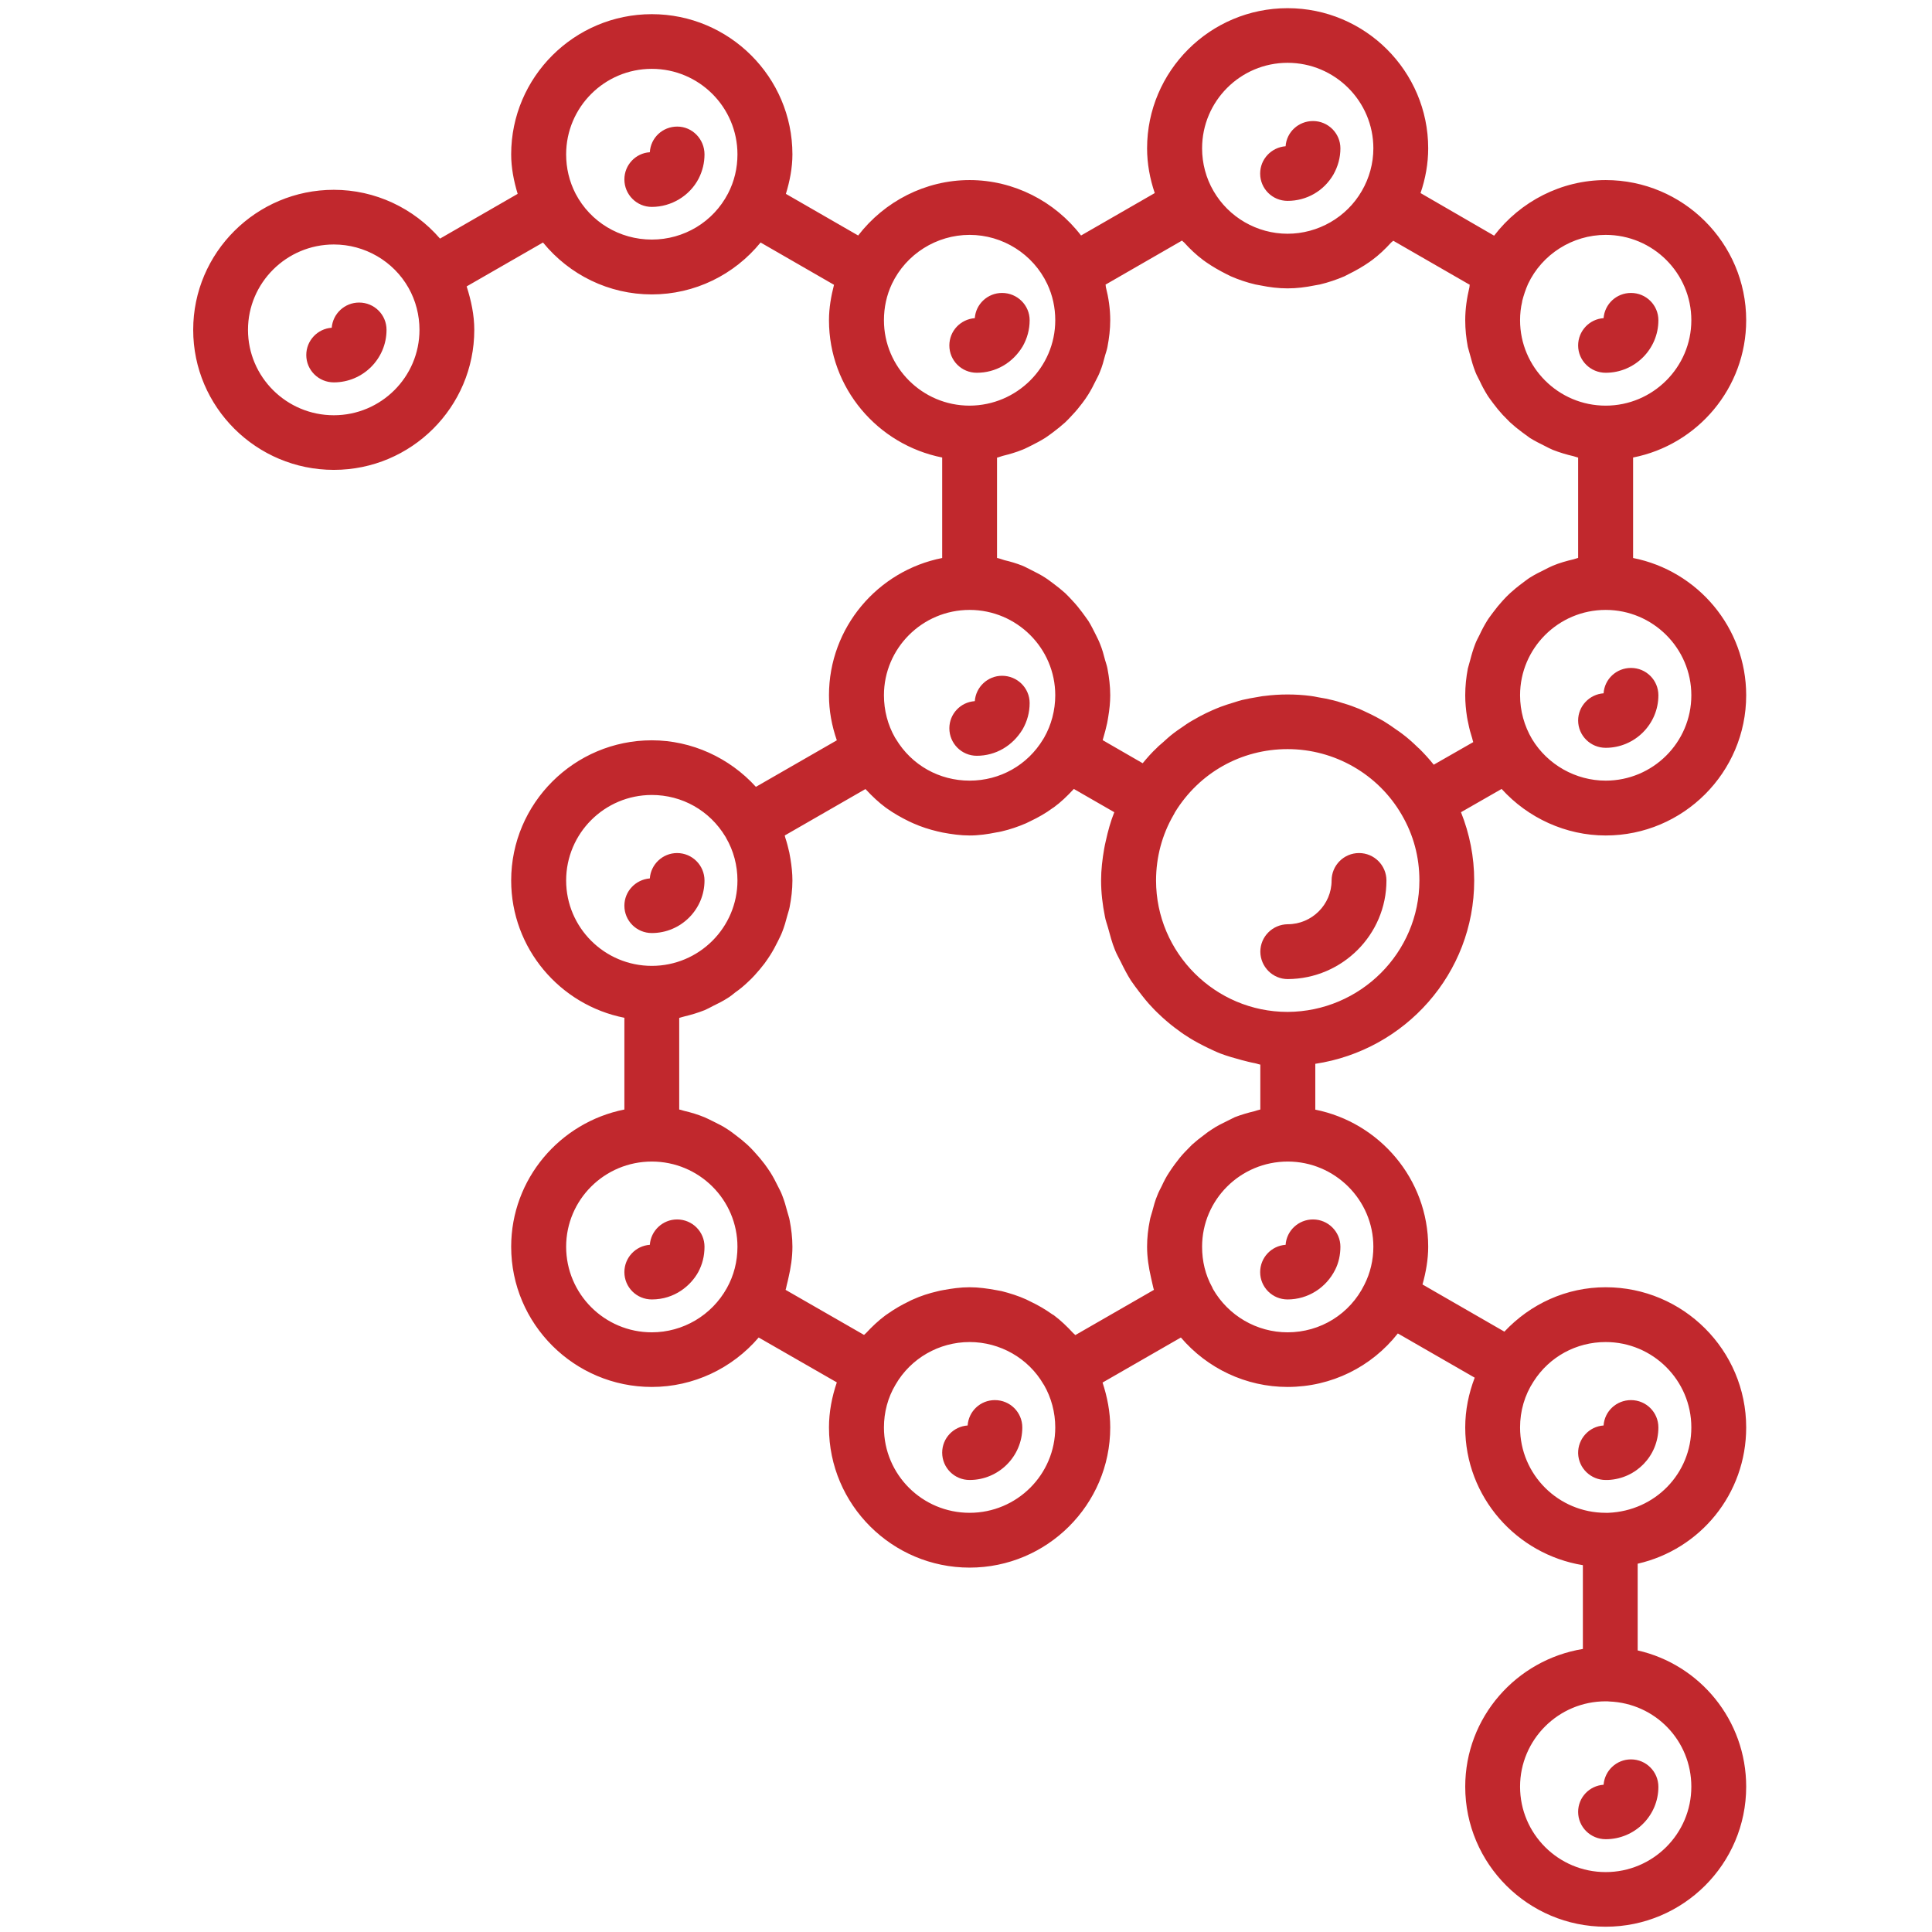 <?xml version="1.0" encoding="UTF-8"?>
<svg xmlns="http://www.w3.org/2000/svg" xmlns:xlink="http://www.w3.org/1999/xlink" width="180pt" height="180pt" viewBox="0 0 180 180" version="1.2">
<defs>
<clipPath id="clip1">
  <path d="M 18 0.777 L 162.672 0.777 L 162.672 179.508 L 18 179.508 Z M 18 0.777 "/>
</clipPath>
</defs>
<g id="surface1">
<path style=" stroke:none;fill-rule:nonzero;fill:rgb(75.69%,15.689%,17.65%);fill-opacity:1;" d="M 92.691 130.445 C 91.34 130.445 90.246 131.477 90.152 132.809 C 88.832 132.898 87.781 133.992 87.781 135.34 C 87.781 136.75 88.922 137.887 90.336 137.887 C 93.043 137.887 95.246 135.688 95.246 132.992 C 95.246 131.582 94.105 130.445 92.691 130.445 "/>
<path style=" stroke:none;fill-rule:nonzero;fill:rgb(75.69%,15.689%,17.65%);fill-opacity:1;" d="M 65.637 82.035 C 65.637 80.625 64.496 79.477 63.082 79.477 C 61.746 79.477 60.637 80.52 60.543 81.84 C 59.223 81.945 58.172 83.035 58.172 84.383 C 58.172 85.793 59.312 86.93 60.727 86.93 C 63.434 86.93 65.637 84.73 65.637 82.035 "/>
<path style=" stroke:none;fill-rule:nonzero;fill:rgb(75.69%,15.689%,17.65%);fill-opacity:1;" d="M 63.082 113.613 C 61.746 113.613 60.637 114.656 60.543 115.977 C 59.223 116.066 58.172 117.172 58.172 118.52 C 58.172 119.93 59.312 121.066 60.727 121.066 C 62.871 121.066 64.359 119.762 65.043 118.535 C 65.438 117.809 65.637 117.02 65.637 116.156 C 65.637 114.75 64.496 113.613 63.082 113.613 "/>
<path style=" stroke:none;fill-rule:nonzero;fill:rgb(75.69%,15.689%,17.65%);fill-opacity:1;" d="M 119.777 115.977 C 118.453 116.066 117.406 117.172 117.406 118.52 C 117.406 119.93 118.547 121.066 119.961 121.066 C 121.844 121.066 123.547 119.992 124.398 118.293 C 124.719 117.656 124.883 116.914 124.883 116.156 C 124.883 114.75 123.73 113.613 122.332 113.613 C 120.977 113.613 119.867 114.656 119.777 115.977 "/>
<path style=" stroke:none;fill-rule:nonzero;fill:rgb(75.69%,15.689%,17.65%);fill-opacity:1;" d="M 149.598 137.887 C 149.613 137.887 149.645 137.887 149.66 137.887 L 149.797 137.887 C 152.441 137.777 154.508 135.629 154.508 132.992 C 154.508 131.582 153.367 130.445 151.957 130.445 C 150.602 130.445 149.492 131.477 149.402 132.809 C 148.051 132.898 147 134.051 147.031 135.414 C 147.074 136.793 148.215 137.887 149.598 137.887 "/>
<path style=" stroke:none;fill-rule:nonzero;fill:rgb(75.69%,15.689%,17.65%);fill-opacity:1;" d="M 147.031 168.809 C 147.031 170.219 148.188 171.355 149.598 171.355 C 152.305 171.355 154.508 169.172 154.508 166.477 C 154.508 165.066 153.367 163.918 151.957 163.918 C 150.602 163.918 149.508 164.961 149.402 166.281 C 148.078 166.371 147.031 167.461 147.031 168.809 "/>
<path style=" stroke:none;fill-rule:nonzero;fill:rgb(75.69%,15.689%,17.65%);fill-opacity:1;" d="M 126.617 79.477 C 125.203 79.477 124.062 80.625 124.062 82.035 C 124.062 84.277 122.223 86.109 119.977 86.109 C 118.562 86.125 117.422 87.262 117.422 88.672 C 117.438 90.082 118.578 91.219 119.977 91.219 C 119.988 91.219 119.988 91.219 119.988 91.219 C 125.051 91.188 129.172 87.082 129.172 82.035 C 129.172 80.625 128.031 79.477 126.617 79.477 "/>
<path style=" stroke:none;fill-rule:nonzero;fill:rgb(75.69%,15.689%,17.65%);fill-opacity:1;" d="M 95.277 32.277 C 95.699 31.535 95.93 30.715 95.93 29.836 C 95.93 28.43 94.773 27.293 93.359 27.293 C 92.023 27.293 90.914 28.32 90.82 29.641 C 89.484 29.746 88.449 30.836 88.449 32.188 C 88.449 33.594 89.59 34.73 91.004 34.73 C 92.754 34.73 94.332 33.836 95.277 32.277 "/>
<path style=" stroke:none;fill-rule:nonzero;fill:rgb(75.69%,15.689%,17.65%);fill-opacity:1;" d="M 91.004 70.414 C 92.754 70.414 94.332 69.504 95.277 67.945 C 95.699 67.203 95.93 66.383 95.93 65.504 C 95.93 64.094 94.773 62.961 93.359 62.961 C 92.023 62.961 90.914 64.004 90.82 65.324 C 89.484 65.414 88.449 66.52 88.449 67.852 C 88.449 69.262 89.59 70.414 91.004 70.414 "/>
<path style=" stroke:none;fill-rule:nonzero;fill:rgb(75.69%,15.689%,17.65%);fill-opacity:1;" d="M 147.031 67.125 C 147.031 68.535 148.188 69.672 149.598 69.672 C 152.305 69.672 154.508 67.473 154.508 64.777 C 154.508 63.367 153.367 62.23 151.957 62.23 C 150.602 62.23 149.492 63.262 149.402 64.594 C 148.078 64.688 147.031 65.793 147.031 67.125 "/>
<g clip-path="url(#clip1)" clip-rule="nonzero">
<path style=" stroke:none;fill-rule:nonzero;fill:rgb(75.69%,15.689%,17.65%);fill-opacity:1;" d="M 157.578 64.777 C 157.578 69.172 153.992 72.73 149.598 72.73 C 146.801 72.73 144.188 71.246 142.742 68.867 C 142.016 67.641 141.621 66.23 141.621 64.777 C 141.621 60.398 145.191 56.824 149.598 56.824 C 153.992 56.824 157.578 60.398 157.578 64.777 Z M 133.578 71.246 C 133.168 70.73 132.711 70.23 132.242 69.762 C 132.18 69.703 132.105 69.656 132.043 69.582 C 131.602 69.156 131.148 68.746 130.66 68.383 C 130.461 68.23 130.266 68.094 130.066 67.961 C 129.688 67.688 129.309 67.43 128.914 67.188 C 128.668 67.051 128.441 66.93 128.199 66.793 C 127.805 66.594 127.422 66.398 127.012 66.215 C 126.77 66.094 126.512 65.988 126.254 65.898 C 125.844 65.73 125.418 65.594 124.992 65.473 C 124.734 65.383 124.473 65.309 124.215 65.246 C 123.746 65.125 123.273 65.035 122.801 64.961 C 122.574 64.914 122.348 64.867 122.117 64.84 C 121.402 64.746 120.688 64.703 119.961 64.703 C 119.246 64.703 118.531 64.746 117.816 64.84 C 117.59 64.852 117.359 64.914 117.133 64.945 C 116.66 65.02 116.191 65.109 115.734 65.215 C 115.477 65.277 115.219 65.367 114.961 65.445 C 114.547 65.566 114.137 65.703 113.727 65.852 C 113.469 65.945 113.211 66.066 112.953 66.172 C 112.574 66.34 112.191 66.52 111.828 66.715 C 111.57 66.852 111.328 66.988 111.098 67.125 C 110.719 67.34 110.367 67.582 110.004 67.84 C 109.793 67.988 109.578 68.125 109.367 68.293 C 108.984 68.582 108.637 68.898 108.285 69.219 C 108.121 69.367 107.938 69.504 107.785 69.672 C 107.312 70.109 106.887 70.594 106.461 71.109 L 102.738 68.961 C 102.754 68.898 102.754 68.84 102.785 68.777 C 102.922 68.324 103.043 67.852 103.148 67.383 C 103.18 67.188 103.227 66.988 103.254 66.777 C 103.363 66.125 103.438 65.445 103.438 64.777 C 103.438 63.93 103.332 63.094 103.18 62.293 C 103.133 62.035 103.043 61.777 102.965 61.52 C 102.828 60.988 102.691 60.473 102.48 59.973 C 102.375 59.688 102.223 59.414 102.086 59.125 C 101.871 58.703 101.66 58.262 101.402 57.852 C 101.219 57.582 101.02 57.324 100.824 57.051 C 100.551 56.688 100.262 56.324 99.941 55.988 C 99.715 55.73 99.484 55.504 99.242 55.262 C 98.906 54.957 98.543 54.672 98.18 54.398 C 97.906 54.203 97.648 53.988 97.359 53.809 C 96.961 53.551 96.535 53.336 96.113 53.125 C 95.824 52.988 95.551 52.824 95.246 52.703 C 94.715 52.488 94.152 52.324 93.574 52.188 C 93.359 52.125 93.148 52.035 92.918 51.988 C 92.918 51.988 92.902 51.988 92.891 51.988 L 92.891 42.641 C 92.902 42.625 92.918 42.625 92.949 42.625 C 93.102 42.578 93.254 42.52 93.422 42.473 C 94.043 42.32 94.668 42.141 95.262 41.898 C 95.535 41.793 95.777 41.656 96.035 41.535 C 96.492 41.309 96.949 41.066 97.387 40.793 C 97.648 40.625 97.891 40.43 98.148 40.246 C 98.527 39.957 98.906 39.656 99.258 39.336 C 99.484 39.109 99.715 38.883 99.926 38.641 C 100.262 38.293 100.551 37.93 100.84 37.551 C 101.035 37.293 101.219 37.035 101.387 36.762 C 101.645 36.352 101.871 35.914 102.086 35.473 C 102.223 35.199 102.375 34.93 102.48 34.641 C 102.691 34.141 102.828 33.625 102.965 33.094 C 103.043 32.836 103.133 32.578 103.18 32.32 C 103.332 31.52 103.438 30.688 103.438 29.836 C 103.438 28.777 103.285 27.746 103.027 26.73 C 103.012 26.656 103.027 26.578 102.996 26.52 L 110.125 22.414 C 110.188 22.488 110.262 22.535 110.324 22.594 C 110.871 23.199 111.465 23.762 112.117 24.246 C 112.191 24.309 112.27 24.336 112.328 24.398 C 112.953 24.836 113.621 25.215 114.289 25.551 C 114.426 25.609 114.547 25.684 114.684 25.746 C 115.414 26.062 116.176 26.32 116.965 26.504 C 117.133 26.535 117.301 26.562 117.453 26.594 C 118.273 26.762 119.109 26.867 119.961 26.867 C 120.812 26.867 121.648 26.762 122.469 26.594 C 122.637 26.562 122.801 26.535 122.969 26.504 C 123.746 26.32 124.504 26.062 125.25 25.746 C 125.371 25.684 125.508 25.609 125.629 25.551 C 126.312 25.215 126.98 24.836 127.605 24.398 C 127.664 24.336 127.742 24.309 127.816 24.246 C 128.473 23.762 129.062 23.199 129.613 22.594 C 129.672 22.535 129.75 22.488 129.809 22.43 L 136.938 26.535 C 136.906 26.594 136.922 26.672 136.906 26.746 C 136.664 27.762 136.512 28.793 136.512 29.836 C 136.512 30.688 136.602 31.52 136.754 32.32 C 136.816 32.578 136.906 32.836 136.969 33.094 C 137.105 33.625 137.258 34.141 137.453 34.641 C 137.562 34.93 137.715 35.199 137.852 35.473 C 138.062 35.93 138.289 36.352 138.551 36.777 C 138.715 37.051 138.914 37.293 139.098 37.551 C 139.387 37.941 139.688 38.309 140.008 38.656 C 140.223 38.883 140.449 39.109 140.676 39.336 C 141.043 39.672 141.406 39.973 141.801 40.262 C 142.047 40.445 142.289 40.625 142.547 40.809 C 142.988 41.078 143.457 41.32 143.93 41.551 C 144.172 41.672 144.418 41.809 144.676 41.914 C 145.297 42.156 145.938 42.352 146.605 42.504 C 146.742 42.535 146.863 42.594 147 42.625 C 147.016 42.625 147.016 42.625 147.031 42.641 L 147.031 51.973 C 147.016 51.988 147.016 51.988 147 51.988 C 146.863 52.02 146.742 52.078 146.605 52.109 C 145.953 52.262 145.297 52.445 144.676 52.703 C 144.418 52.809 144.172 52.945 143.93 53.066 C 143.457 53.293 142.988 53.535 142.547 53.809 C 142.289 53.973 142.047 54.172 141.801 54.352 C 141.406 54.641 141.043 54.945 140.676 55.277 C 140.449 55.488 140.223 55.715 140.008 55.957 C 139.688 56.309 139.387 56.672 139.098 57.066 C 138.914 57.324 138.715 57.566 138.551 57.836 C 138.289 58.262 138.062 58.688 137.852 59.141 C 137.715 59.414 137.562 59.688 137.453 59.973 C 137.258 60.473 137.105 60.988 136.969 61.52 C 136.906 61.777 136.816 62.035 136.754 62.293 C 136.602 63.094 136.512 63.93 136.512 64.777 C 136.512 65.461 136.574 66.125 136.68 66.809 C 136.711 67.004 136.754 67.203 136.801 67.414 C 136.891 67.883 137.016 68.34 137.164 68.793 C 137.195 68.898 137.211 69.02 137.258 69.141 Z M 119.961 94.277 C 113.211 94.277 107.707 88.777 107.707 82.035 C 107.707 79.867 108.27 77.762 109.336 75.93 C 109.379 75.852 109.426 75.777 109.457 75.703 C 109.457 75.703 109.457 75.703 109.457 75.688 C 109.457 75.688 109.457 75.688 109.473 75.688 C 109.473 75.688 109.473 75.672 109.473 75.672 C 111.738 71.988 115.645 69.793 119.961 69.793 C 124.336 69.793 128.41 72.125 130.598 75.914 C 131.695 77.793 132.242 79.852 132.242 82.035 C 132.242 88.762 126.738 94.246 119.961 94.277 Z M 127.953 116.156 C 127.953 117.398 127.664 118.613 127.117 119.688 C 125.766 122.43 123.016 124.129 119.961 124.129 C 117.086 124.129 114.441 122.582 113.012 120.098 C 112.984 120.035 112.969 119.992 112.938 119.93 C 112.301 118.777 111.996 117.508 111.996 116.156 C 111.996 111.777 115.566 108.219 119.977 108.219 C 124.367 108.219 127.953 111.793 127.953 116.156 Z M 149.598 125.035 C 153.992 125.035 157.578 128.598 157.578 132.992 C 157.578 137.277 154.219 140.766 149.844 140.945 C 149.766 140.945 149.676 140.945 149.598 140.945 C 145.191 140.945 141.621 137.387 141.621 132.992 C 141.621 131.461 142.047 129.977 142.883 128.703 C 144.355 126.398 146.863 125.035 149.598 125.035 Z M 157.578 166.461 C 157.578 170.855 153.992 174.418 149.598 174.418 C 145.191 174.418 141.621 170.855 141.621 166.461 C 141.621 162.082 145.191 158.508 149.598 158.508 C 149.613 158.508 149.645 158.508 149.676 158.508 C 149.734 158.508 149.797 158.508 149.918 158.523 C 154.219 158.688 157.578 162.172 157.578 166.461 Z M 100.184 124.387 C 100.125 124.309 100.047 124.262 99.988 124.203 C 99.426 123.598 98.832 123.02 98.18 122.535 C 98.133 122.508 98.07 122.477 98.027 122.445 C 97.387 121.992 96.719 121.598 96.004 121.262 C 95.867 121.188 95.746 121.129 95.609 121.066 C 94.879 120.734 94.105 120.492 93.328 120.293 C 93.164 120.262 93.012 120.234 92.844 120.203 C 92.023 120.051 91.188 119.93 90.336 119.93 C 89.484 119.93 88.648 120.051 87.828 120.203 C 87.66 120.234 87.508 120.262 87.34 120.309 C 86.551 120.492 85.789 120.734 85.062 121.066 C 84.926 121.113 84.805 121.188 84.68 121.25 C 83.98 121.582 83.312 121.977 82.691 122.414 C 82.629 122.461 82.555 122.508 82.492 122.551 C 81.84 123.035 81.246 123.598 80.684 124.203 C 80.621 124.262 80.562 124.309 80.5 124.371 L 73.191 120.172 C 73.25 120.008 73.266 119.84 73.312 119.672 C 73.371 119.477 73.402 119.293 73.449 119.098 C 73.676 118.129 73.828 117.156 73.828 116.156 C 73.828 115.309 73.723 114.492 73.57 113.688 C 73.523 113.414 73.418 113.156 73.355 112.898 C 73.219 112.371 73.07 111.855 72.871 111.355 C 72.766 111.066 72.613 110.793 72.477 110.52 C 72.262 110.082 72.035 109.641 71.777 109.234 C 71.609 108.961 71.41 108.703 71.23 108.445 C 70.941 108.066 70.637 107.703 70.316 107.355 C 70.105 107.113 69.875 106.883 69.633 106.656 C 69.285 106.34 68.918 106.035 68.523 105.746 C 68.281 105.566 68.039 105.371 67.766 105.203 C 67.34 104.914 66.867 104.688 66.41 104.461 C 66.152 104.34 65.91 104.203 65.652 104.098 C 65.027 103.84 64.375 103.641 63.723 103.492 C 63.582 103.461 63.461 103.398 63.324 103.383 C 63.309 103.371 63.297 103.371 63.281 103.371 L 63.281 94.84 C 63.297 94.84 63.309 94.824 63.324 94.824 C 63.461 94.793 63.598 94.734 63.75 94.703 C 64.391 94.551 65.043 94.355 65.652 94.113 C 65.91 94.004 66.152 93.867 66.41 93.734 C 66.883 93.504 67.34 93.277 67.766 93.004 C 68.039 92.84 68.281 92.641 68.523 92.445 C 68.918 92.172 69.285 91.867 69.633 91.535 C 69.875 91.324 70.105 91.082 70.316 90.855 C 70.637 90.504 70.941 90.141 71.23 89.762 C 71.41 89.504 71.609 89.234 71.777 88.961 C 72.035 88.551 72.262 88.125 72.477 87.688 C 72.613 87.398 72.766 87.125 72.871 86.84 C 73.07 86.34 73.219 85.824 73.355 85.293 C 73.418 85.035 73.523 84.777 73.57 84.504 C 73.723 83.703 73.828 82.883 73.828 82.035 C 73.828 81.352 73.754 80.688 73.645 80.02 C 73.617 79.824 73.57 79.625 73.539 79.43 C 73.434 78.961 73.312 78.488 73.16 78.035 C 73.145 77.977 73.129 77.898 73.113 77.84 L 80.621 73.52 C 80.652 73.535 80.684 73.551 80.699 73.582 C 81.262 74.188 81.871 74.762 82.523 75.246 C 82.555 75.262 82.582 75.277 82.613 75.309 C 83.27 75.777 83.969 76.172 84.68 76.52 C 84.816 76.582 84.953 76.641 85.078 76.703 C 85.82 77.035 86.582 77.277 87.355 77.461 C 87.523 77.504 87.676 77.535 87.828 77.566 C 88.648 77.719 89.484 77.84 90.336 77.84 C 91.188 77.84 92.023 77.719 92.844 77.551 C 93.012 77.52 93.164 77.504 93.316 77.461 C 94.105 77.277 94.863 77.02 95.594 76.703 C 95.73 76.641 95.867 76.566 96.004 76.504 C 96.734 76.156 97.434 75.762 98.086 75.277 C 98.117 75.262 98.133 75.246 98.164 75.23 C 98.832 74.746 99.426 74.172 99.988 73.566 C 100.004 73.551 100.031 73.535 100.047 73.504 L 103.816 75.672 C 103.469 76.535 103.227 77.43 103.027 78.34 C 102.965 78.582 102.922 78.824 102.875 79.066 C 102.707 80.035 102.586 81.02 102.586 82.035 C 102.586 83.172 102.723 84.293 102.938 85.367 C 102.996 85.73 103.133 86.066 103.227 86.414 C 103.422 87.125 103.605 87.84 103.879 88.504 C 104.031 88.898 104.242 89.246 104.426 89.625 C 104.715 90.219 105.02 90.809 105.367 91.355 C 105.609 91.719 105.871 92.051 106.129 92.398 C 106.523 92.914 106.918 93.414 107.359 93.867 C 107.648 94.188 107.969 94.477 108.285 94.777 C 108.758 95.203 109.242 95.613 109.777 95.988 C 110.109 96.246 110.461 96.477 110.824 96.703 C 111.387 97.051 111.965 97.355 112.559 97.641 C 112.953 97.824 113.316 98.004 113.711 98.156 C 114.352 98.398 115.004 98.582 115.672 98.762 C 116.082 98.867 116.48 98.977 116.891 99.051 C 117.07 99.082 117.238 99.156 117.422 99.188 L 117.422 103.371 C 117.406 103.371 117.391 103.371 117.375 103.383 C 117.207 103.414 117.07 103.477 116.906 103.52 C 116.266 103.672 115.645 103.855 115.051 104.082 C 114.793 104.203 114.547 104.34 114.289 104.461 C 113.82 104.688 113.363 104.914 112.938 105.203 C 112.664 105.371 112.422 105.551 112.176 105.746 C 111.781 106.035 111.418 106.324 111.051 106.656 C 110.824 106.883 110.598 107.113 110.383 107.34 C 110.051 107.688 109.762 108.051 109.473 108.445 C 109.289 108.703 109.094 108.961 108.926 109.234 C 108.652 109.641 108.438 110.066 108.227 110.52 C 108.09 110.793 107.938 111.066 107.832 111.355 C 107.617 111.855 107.48 112.383 107.344 112.898 C 107.27 113.172 107.176 113.414 107.133 113.672 C 106.965 114.492 106.871 115.309 106.871 116.156 C 106.871 117.141 107.023 118.098 107.238 119.035 C 107.281 119.234 107.328 119.43 107.375 119.641 C 107.422 119.824 107.449 120.008 107.512 120.172 Z M 90.336 140.945 C 85.926 140.945 82.355 137.387 82.355 132.992 C 82.355 131.582 82.719 130.203 83.434 129.008 C 84.848 126.551 87.492 125.035 90.336 125.035 C 93.164 125.035 95.809 126.535 97.223 128.977 C 97.234 128.992 97.25 129.02 97.266 129.035 C 97.949 130.219 98.316 131.598 98.316 132.992 C 98.316 137.387 94.742 140.945 90.336 140.945 Z M 60.727 124.129 C 56.32 124.129 52.746 120.551 52.746 116.156 C 52.746 111.777 56.32 108.219 60.727 108.219 C 65.133 108.219 68.707 111.777 68.707 116.156 C 68.707 117.535 68.371 118.84 67.719 120.008 C 66.305 122.551 63.629 124.129 60.727 124.129 Z M 52.746 82.035 C 52.746 77.641 56.32 74.066 60.727 74.066 C 63.555 74.066 66.121 75.52 67.582 77.945 C 67.598 77.961 67.641 78.035 67.641 78.051 C 68.34 79.246 68.707 80.625 68.707 82.035 C 68.707 86.414 65.133 89.988 60.727 89.988 C 56.32 89.988 52.746 86.414 52.746 82.035 Z M 90.336 56.824 L 90.352 56.824 C 94.742 56.836 98.316 60.398 98.316 64.777 C 98.316 66.172 97.949 67.551 97.281 68.719 L 97.207 68.84 L 97.207 68.852 L 97.191 68.867 C 95.73 71.293 93.164 72.73 90.336 72.73 C 87.508 72.73 84.941 71.293 83.48 68.867 L 83.391 68.73 C 82.707 67.535 82.355 66.172 82.355 64.777 C 82.355 60.398 85.926 56.824 90.336 56.824 Z M 82.355 29.836 C 82.355 28.656 82.598 27.504 83.102 26.441 C 84.422 23.672 87.25 21.883 90.336 21.883 C 93.422 21.883 96.25 23.672 97.57 26.457 C 98.07 27.52 98.316 28.656 98.316 29.836 C 98.316 34.215 94.742 37.777 90.336 37.793 C 85.926 37.793 82.355 34.215 82.355 29.836 Z M 60.727 22.32 C 57.73 22.32 55.012 20.684 53.629 18.051 C 53.035 16.898 52.746 15.656 52.746 14.383 C 52.746 9.988 56.32 6.414 60.727 6.414 C 65.133 6.414 68.707 9.988 68.707 14.383 C 68.707 15.656 68.418 16.898 67.824 18.035 C 66.441 20.684 63.723 22.32 60.727 22.32 Z M 31.102 38.688 C 26.695 38.688 23.105 35.125 23.105 30.73 C 23.105 26.352 26.695 22.777 31.102 22.777 C 33.977 22.777 36.648 24.32 38.062 26.82 C 38.734 28.004 39.082 29.367 39.082 30.73 C 39.082 35.125 35.496 38.688 31.102 38.688 Z M 119.961 5.852 C 124.367 5.852 127.953 9.426 127.953 13.82 C 127.953 15.215 127.574 16.594 126.875 17.793 C 125.461 20.246 122.801 21.777 119.961 21.777 C 117.117 21.777 114.473 20.246 113.059 17.793 C 112.359 16.594 111.996 15.215 111.996 13.82 C 111.996 9.426 115.566 5.852 119.961 5.852 Z M 149.598 21.883 C 153.992 21.883 157.578 25.441 157.578 29.836 C 157.578 34.215 153.992 37.793 149.598 37.793 C 145.191 37.793 141.621 34.215 141.621 29.836 C 141.621 29.262 141.68 28.672 141.816 28.109 C 141.816 28.094 141.816 28.078 141.816 28.062 C 141.953 27.52 142.137 26.973 142.363 26.457 C 143.672 23.684 146.512 21.883 149.598 21.883 Z M 162.688 29.836 C 162.688 22.641 156.82 16.777 149.598 16.777 C 145.48 16.777 141.648 18.762 139.203 21.957 L 132.348 17.988 C 132.805 16.656 133.062 15.246 133.062 13.82 C 133.062 6.625 127.18 0.762 119.961 0.762 C 112.738 0.762 106.871 6.625 106.871 13.82 C 106.871 15.246 107.133 16.656 107.586 17.988 L 100.719 21.941 C 98.285 18.762 94.453 16.777 90.336 16.777 C 86.215 16.777 82.402 18.762 79.953 21.941 L 73.219 18.062 C 73.586 16.867 73.828 15.625 73.828 14.383 C 73.828 7.184 67.945 1.32 60.727 1.32 C 53.508 1.32 47.625 7.184 47.625 14.383 C 47.625 15.625 47.867 16.867 48.23 18.062 L 40.996 22.23 C 38.535 19.383 34.949 17.684 31.102 17.684 C 23.883 17.684 18 23.535 18 30.73 C 18 37.93 23.883 43.777 31.102 43.777 C 38.32 43.777 44.188 37.93 44.188 30.73 C 44.188 29.352 43.898 28.004 43.477 26.684 L 50.59 22.594 C 53.051 25.609 56.73 27.43 60.727 27.43 C 64.723 27.43 68.402 25.609 70.863 22.594 L 77.703 26.535 C 77.43 27.594 77.234 28.699 77.234 29.836 C 77.234 36.156 81.762 41.43 87.781 42.625 L 87.781 51.988 C 81.777 53.172 77.234 58.461 77.234 64.777 C 77.234 66.203 77.492 67.609 77.965 68.973 L 70.426 73.309 C 67.961 70.594 64.434 68.973 60.727 68.973 C 53.508 68.973 47.625 74.84 47.625 82.035 C 47.625 88.355 52.168 93.641 58.172 94.824 L 58.172 103.371 C 52.168 104.566 47.625 109.84 47.625 116.156 C 47.625 123.355 53.508 129.219 60.727 129.219 C 64.602 129.219 68.219 127.492 70.684 124.613 L 77.965 128.793 C 77.508 130.141 77.234 131.551 77.234 132.992 C 77.234 140.188 83.117 146.051 90.336 146.051 C 97.555 146.051 103.438 140.188 103.438 132.992 C 103.438 131.551 103.164 130.156 102.723 128.809 L 110.02 124.613 C 112.48 127.492 116.082 129.219 119.961 129.219 C 124.062 129.219 127.789 127.34 130.234 124.234 L 137.395 128.355 C 136.832 129.824 136.512 131.387 136.512 132.992 C 136.512 139.461 141.27 144.809 147.473 145.824 L 147.473 153.629 C 141.27 154.645 136.512 159.992 136.512 166.461 C 136.512 173.66 142.379 179.508 149.598 179.508 C 156.82 179.508 162.688 173.66 162.688 166.461 C 162.688 160.266 158.383 155.082 152.578 153.766 L 152.578 145.688 C 158.414 144.355 162.688 139.188 162.688 132.992 C 162.688 125.793 156.82 119.93 149.598 119.93 C 145.938 119.93 142.594 121.477 140.16 124.066 L 132.531 119.672 C 132.848 118.535 133.062 117.355 133.062 116.156 C 133.062 109.855 128.531 104.582 122.543 103.383 L 122.543 99.113 C 130.902 97.855 137.348 90.703 137.348 82.035 C 137.348 79.84 136.922 77.688 136.117 75.672 L 139.902 73.504 C 142.348 76.203 145.875 77.84 149.598 77.84 C 156.82 77.84 162.688 71.973 162.688 64.777 C 162.688 58.461 158.156 53.172 152.152 51.988 L 152.152 42.625 C 158.156 41.445 162.688 36.156 162.688 29.836 "/>
</g>
<path style=" stroke:none;fill-rule:nonzero;fill:rgb(75.69%,15.689%,17.65%);fill-opacity:1;" d="M 149.598 34.73 C 152.305 34.73 154.508 32.535 154.508 29.836 C 154.508 28.43 153.367 27.293 151.957 27.293 C 150.602 27.293 149.508 28.32 149.402 29.641 C 148.078 29.73 147.031 30.836 147.031 32.188 C 147.031 33.594 148.188 34.73 149.598 34.73 "/>
<path style=" stroke:none;fill-rule:nonzero;fill:rgb(75.69%,15.689%,17.65%);fill-opacity:1;" d="M 119.961 18.715 C 121.738 18.715 123.336 17.793 124.23 16.262 C 124.656 15.504 124.883 14.684 124.883 13.82 C 124.883 12.414 123.73 11.277 122.332 11.277 C 120.977 11.277 119.867 12.305 119.777 13.625 C 118.453 13.73 117.406 14.82 117.406 16.172 C 117.406 17.578 118.547 18.715 119.961 18.715 "/>
<path style=" stroke:none;fill-rule:nonzero;fill:rgb(75.69%,15.689%,17.65%);fill-opacity:1;" d="M 63.098 11.793 C 61.73 11.793 60.621 12.836 60.543 14.184 C 59.223 14.262 58.172 15.367 58.172 16.715 C 58.172 18.125 59.312 19.277 60.727 19.277 C 62.551 19.277 64.254 18.246 65.09 16.641 C 65.453 15.926 65.637 15.172 65.637 14.383 C 65.637 12.973 64.512 11.793 63.098 11.793 "/>
<path style=" stroke:none;fill-rule:nonzero;fill:rgb(75.69%,15.689%,17.65%);fill-opacity:1;" d="M 33.457 28.188 C 32.121 28.188 31.012 29.215 30.906 30.535 C 29.582 30.625 28.535 31.73 28.535 33.078 C 28.535 34.488 29.688 35.625 31.102 35.625 C 33.809 35.625 36.012 33.43 36.012 30.73 C 36.012 29.32 34.871 28.188 33.457 28.188 "/>
</g>
</svg>
